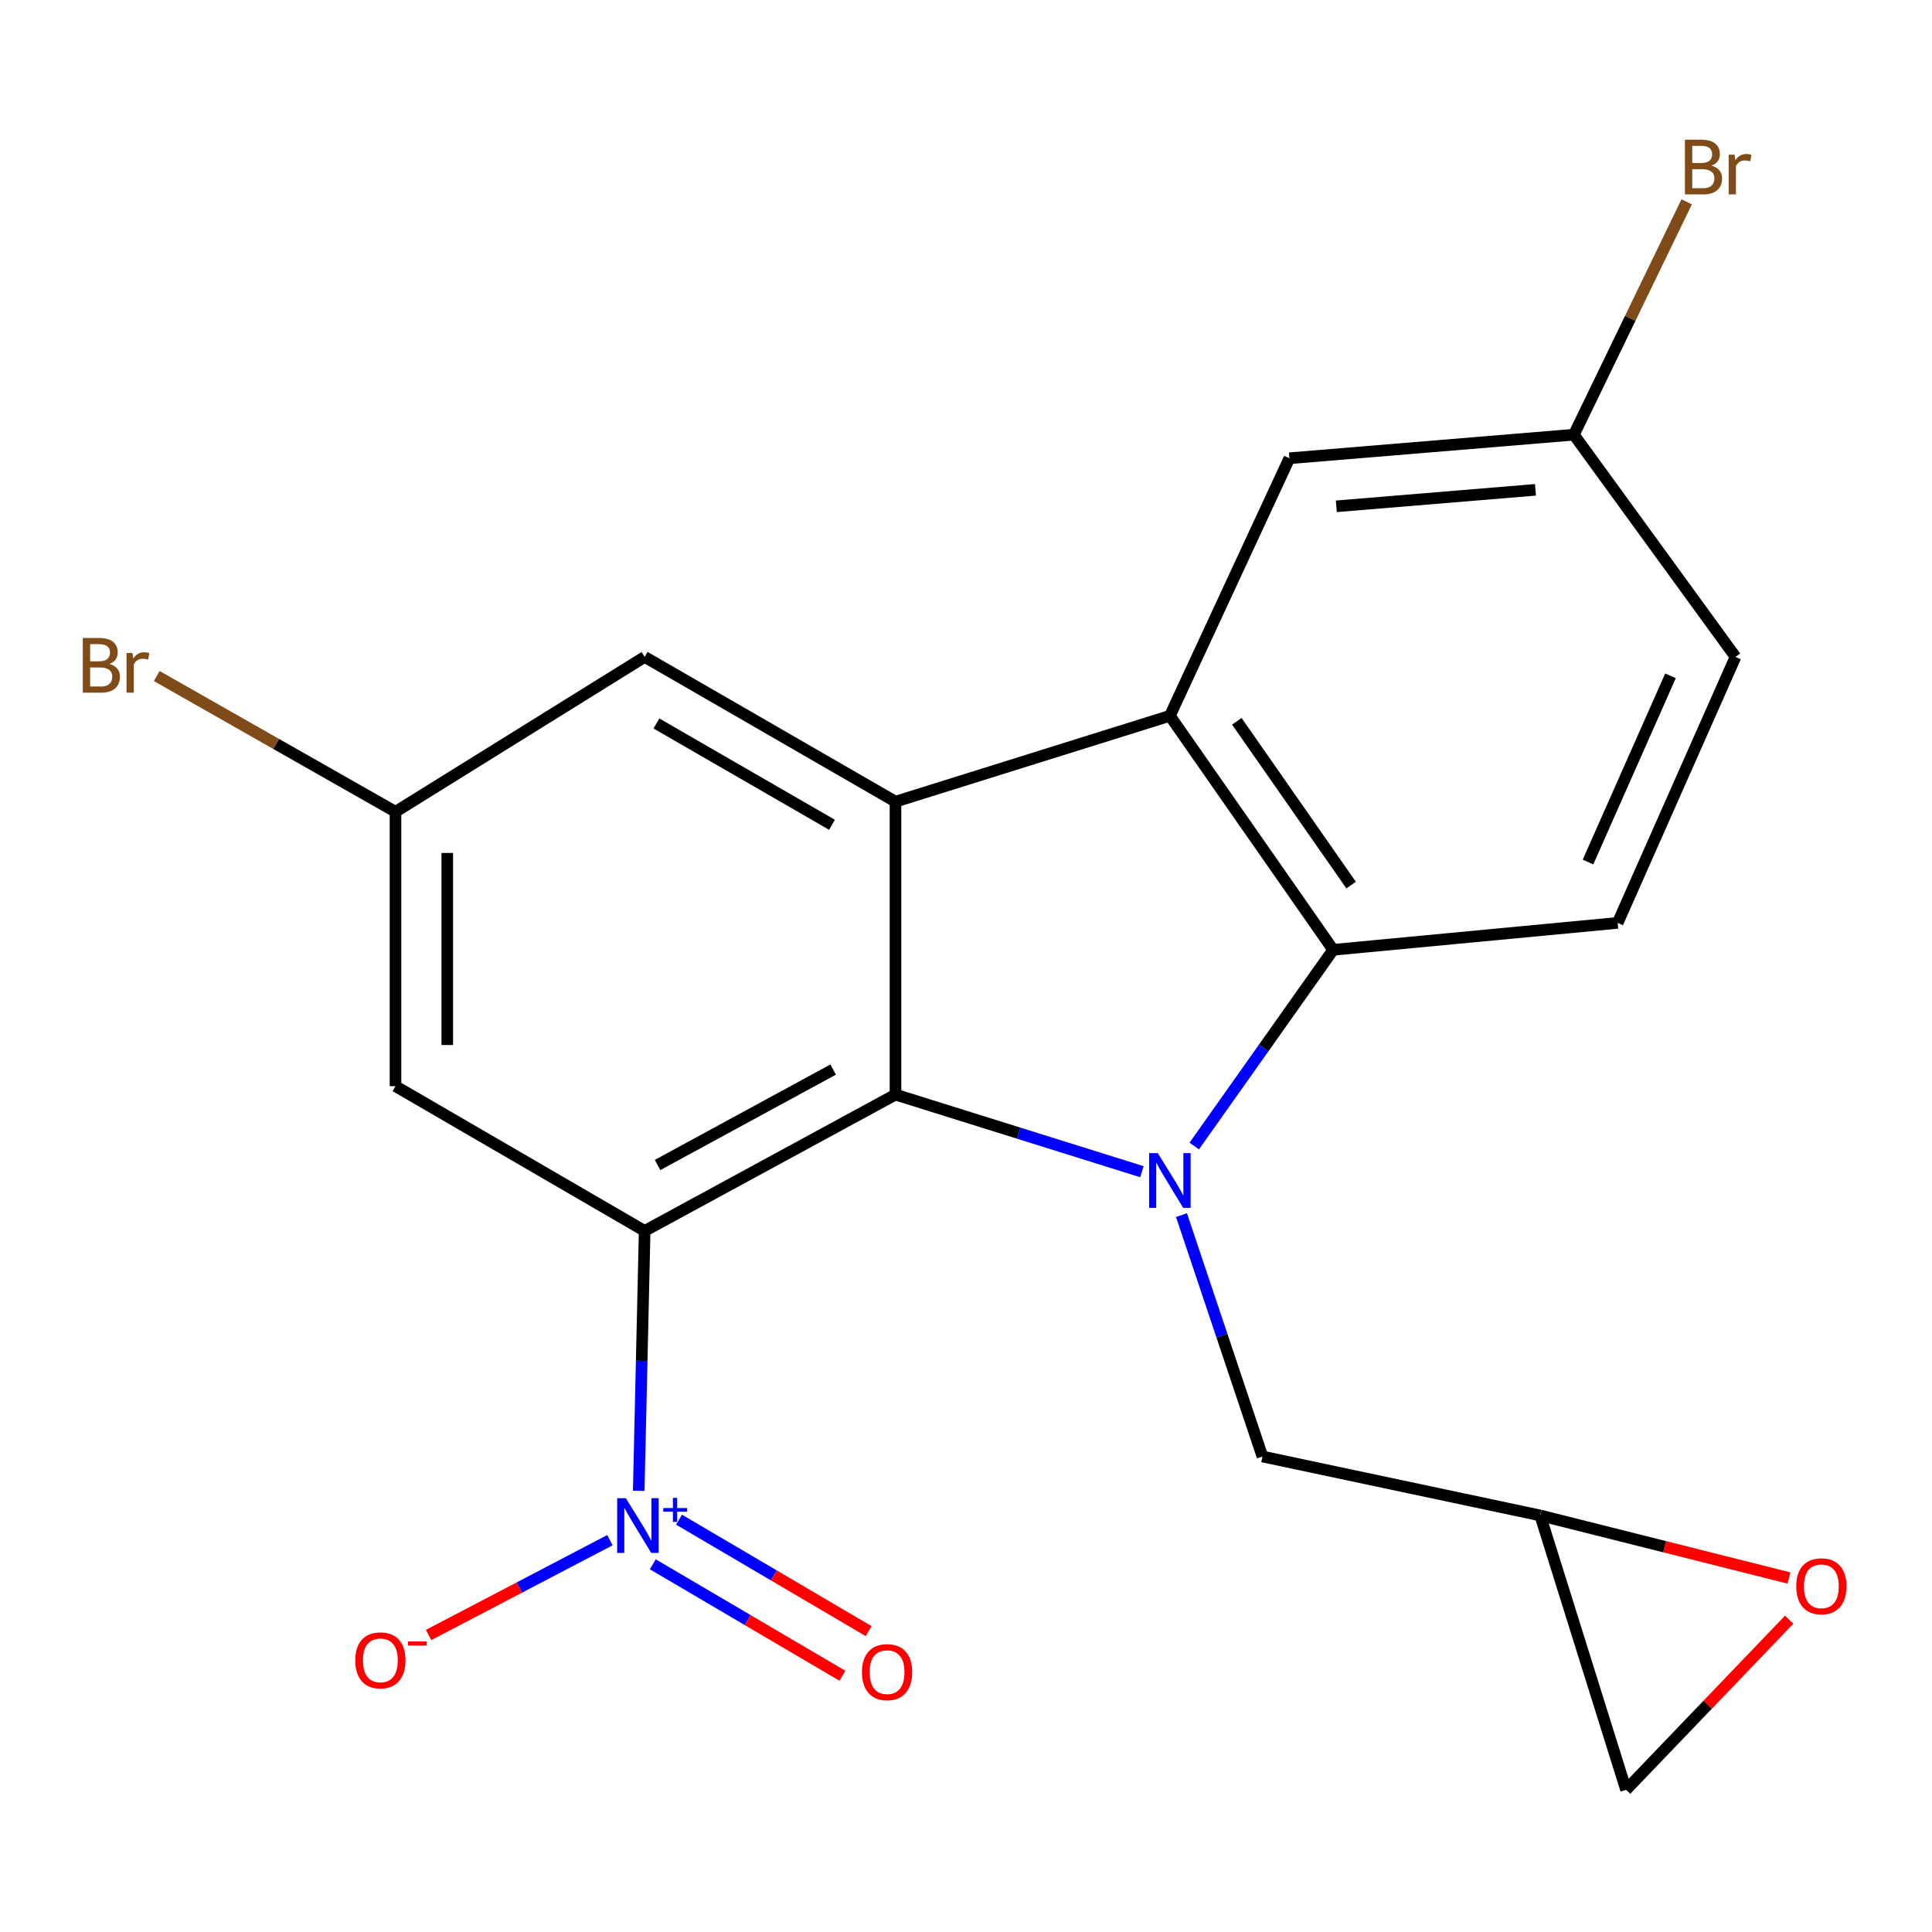 <?xml version='1.0' encoding='iso-8859-1'?>
<svg version='1.1' baseProfile='full'
              xmlns='http://www.w3.org/2000/svg'
                      xmlns:rdkit='http://www.rdkit.org/xml'
                      xmlns:xlink='http://www.w3.org/1999/xlink'
                  xml:space='preserve'
width='1000px' height='1000px' viewBox='0 0 1000 1000'>
<!-- END OF HEADER -->
<rect style='opacity:1.0;fill:#FFFFFF;stroke:none' width='1000' height='1000' x='0' y='0'> </rect>
<path class='bond-0' d='M 591.065,606.477 L 527.284,586.521' style='fill:none;fill-rule:evenodd;stroke:#0000FF;stroke-width:6px;stroke-linecap:butt;stroke-linejoin:miter;stroke-opacity:1' />
<path class='bond-0' d='M 527.284,586.521 L 463.504,566.564' style='fill:none;fill-rule:evenodd;stroke:#000000;stroke-width:6px;stroke-linecap:butt;stroke-linejoin:miter;stroke-opacity:1' />
<path class='bond-1' d='M 618.138,593.185 L 654.088,542.404' style='fill:none;fill-rule:evenodd;stroke:#0000FF;stroke-width:6px;stroke-linecap:butt;stroke-linejoin:miter;stroke-opacity:1' />
<path class='bond-1' d='M 654.088,542.404 L 690.038,491.623' style='fill:none;fill-rule:evenodd;stroke:#000000;stroke-width:6px;stroke-linecap:butt;stroke-linejoin:miter;stroke-opacity:1' />
<path class='bond-2' d='M 611.538,628.929 L 632.492,691.407' style='fill:none;fill-rule:evenodd;stroke:#0000FF;stroke-width:6px;stroke-linecap:butt;stroke-linejoin:miter;stroke-opacity:1' />
<path class='bond-2' d='M 632.492,691.407 L 653.446,753.886' style='fill:none;fill-rule:evenodd;stroke:#000000;stroke-width:6px;stroke-linecap:butt;stroke-linejoin:miter;stroke-opacity:1' />
<path class='bond-3' d='M 333.676,637.128 L 463.504,566.564' style='fill:none;fill-rule:evenodd;stroke:#000000;stroke-width:6px;stroke-linecap:butt;stroke-linejoin:miter;stroke-opacity:1' />
<path class='bond-3' d='M 340.353,603 L 431.233,553.605' style='fill:none;fill-rule:evenodd;stroke:#000000;stroke-width:6px;stroke-linecap:butt;stroke-linejoin:miter;stroke-opacity:1' />
<path class='bond-4' d='M 333.676,637.128 L 332.139,704.385' style='fill:none;fill-rule:evenodd;stroke:#000000;stroke-width:6px;stroke-linecap:butt;stroke-linejoin:miter;stroke-opacity:1' />
<path class='bond-4' d='M 332.139,704.385 L 330.603,771.641' style='fill:none;fill-rule:evenodd;stroke:#0000FF;stroke-width:6px;stroke-linecap:butt;stroke-linejoin:miter;stroke-opacity:1' />
<path class='bond-5' d='M 333.676,637.128 L 204.71,562.202' style='fill:none;fill-rule:evenodd;stroke:#000000;stroke-width:6px;stroke-linecap:butt;stroke-linejoin:miter;stroke-opacity:1' />
<path class='bond-6' d='M 463.504,566.564 L 463.504,414.941' style='fill:none;fill-rule:evenodd;stroke:#000000;stroke-width:6px;stroke-linecap:butt;stroke-linejoin:miter;stroke-opacity:1' />
<path class='bond-7' d='M 315.691,797.196 L 268.765,821.731' style='fill:none;fill-rule:evenodd;stroke:#0000FF;stroke-width:6px;stroke-linecap:butt;stroke-linejoin:miter;stroke-opacity:1' />
<path class='bond-7' d='M 268.765,821.731 L 221.839,846.265' style='fill:none;fill-rule:evenodd;stroke:#FF0000;stroke-width:6px;stroke-linecap:butt;stroke-linejoin:miter;stroke-opacity:1' />
<path class='bond-8' d='M 337.882,809.677 L 386.957,838.526' style='fill:none;fill-rule:evenodd;stroke:#0000FF;stroke-width:6px;stroke-linecap:butt;stroke-linejoin:miter;stroke-opacity:1' />
<path class='bond-8' d='M 386.957,838.526 L 436.033,867.375' style='fill:none;fill-rule:evenodd;stroke:#FF0000;stroke-width:6px;stroke-linecap:butt;stroke-linejoin:miter;stroke-opacity:1' />
<path class='bond-8' d='M 351.461,786.576 L 400.537,815.425' style='fill:none;fill-rule:evenodd;stroke:#0000FF;stroke-width:6px;stroke-linecap:butt;stroke-linejoin:miter;stroke-opacity:1' />
<path class='bond-8' d='M 400.537,815.425 L 449.613,844.275' style='fill:none;fill-rule:evenodd;stroke:#FF0000;stroke-width:6px;stroke-linecap:butt;stroke-linejoin:miter;stroke-opacity:1' />
<path class='bond-9' d='M 463.504,414.941 L 333.676,340.015' style='fill:none;fill-rule:evenodd;stroke:#000000;stroke-width:6px;stroke-linecap:butt;stroke-linejoin:miter;stroke-opacity:1' />
<path class='bond-9' d='M 430.636,426.911 L 339.756,374.463' style='fill:none;fill-rule:evenodd;stroke:#000000;stroke-width:6px;stroke-linecap:butt;stroke-linejoin:miter;stroke-opacity:1' />
<path class='bond-10' d='M 463.504,414.941 L 605.525,370.504' style='fill:none;fill-rule:evenodd;stroke:#000000;stroke-width:6px;stroke-linecap:butt;stroke-linejoin:miter;stroke-opacity:1' />
<path class='bond-11' d='M 605.525,370.504 L 690.038,491.623' style='fill:none;fill-rule:evenodd;stroke:#000000;stroke-width:6px;stroke-linecap:butt;stroke-linejoin:miter;stroke-opacity:1' />
<path class='bond-11' d='M 640.178,373.338 L 699.337,458.122' style='fill:none;fill-rule:evenodd;stroke:#000000;stroke-width:6px;stroke-linecap:butt;stroke-linejoin:miter;stroke-opacity:1' />
<path class='bond-12' d='M 605.525,370.504 L 667.38,237.192' style='fill:none;fill-rule:evenodd;stroke:#000000;stroke-width:6px;stroke-linecap:butt;stroke-linejoin:miter;stroke-opacity:1' />
<path class='bond-13' d='M 690.038,491.623 L 837.299,477.689' style='fill:none;fill-rule:evenodd;stroke:#000000;stroke-width:6px;stroke-linecap:butt;stroke-linejoin:miter;stroke-opacity:1' />
<path class='bond-14' d='M 925.977,816.769 L 861.593,800.579' style='fill:none;fill-rule:evenodd;stroke:#FF0000;stroke-width:6px;stroke-linecap:butt;stroke-linejoin:miter;stroke-opacity:1' />
<path class='bond-14' d='M 861.593,800.579 L 797.209,784.389' style='fill:none;fill-rule:evenodd;stroke:#000000;stroke-width:6px;stroke-linecap:butt;stroke-linejoin:miter;stroke-opacity:1' />
<path class='bond-15' d='M 926.077,838.349 L 883.861,882.379' style='fill:none;fill-rule:evenodd;stroke:#FF0000;stroke-width:6px;stroke-linecap:butt;stroke-linejoin:miter;stroke-opacity:1' />
<path class='bond-15' d='M 883.861,882.379 L 841.646,926.41' style='fill:none;fill-rule:evenodd;stroke:#000000;stroke-width:6px;stroke-linecap:butt;stroke-linejoin:miter;stroke-opacity:1' />
<path class='bond-16' d='M 797.209,784.389 L 653.446,753.886' style='fill:none;fill-rule:evenodd;stroke:#000000;stroke-width:6px;stroke-linecap:butt;stroke-linejoin:miter;stroke-opacity:1' />
<path class='bond-17' d='M 797.209,784.389 L 841.646,926.41' style='fill:none;fill-rule:evenodd;stroke:#000000;stroke-width:6px;stroke-linecap:butt;stroke-linejoin:miter;stroke-opacity:1' />
<path class='bond-18' d='M 204.71,562.202 L 204.71,420.181' style='fill:none;fill-rule:evenodd;stroke:#000000;stroke-width:6px;stroke-linecap:butt;stroke-linejoin:miter;stroke-opacity:1' />
<path class='bond-18' d='M 231.507,540.899 L 231.507,441.484' style='fill:none;fill-rule:evenodd;stroke:#000000;stroke-width:6px;stroke-linecap:butt;stroke-linejoin:miter;stroke-opacity:1' />
<path class='bond-19' d='M 837.299,477.689 L 898.291,340.015' style='fill:none;fill-rule:evenodd;stroke:#000000;stroke-width:6px;stroke-linecap:butt;stroke-linejoin:miter;stroke-opacity:1' />
<path class='bond-19' d='M 821.948,446.184 L 864.642,349.813' style='fill:none;fill-rule:evenodd;stroke:#000000;stroke-width:6px;stroke-linecap:butt;stroke-linejoin:miter;stroke-opacity:1' />
<path class='bond-20' d='M 333.676,340.015 L 204.71,420.181' style='fill:none;fill-rule:evenodd;stroke:#000000;stroke-width:6px;stroke-linecap:butt;stroke-linejoin:miter;stroke-opacity:1' />
<path class='bond-21' d='M 667.38,237.192 L 814.641,224.999' style='fill:none;fill-rule:evenodd;stroke:#000000;stroke-width:6px;stroke-linecap:butt;stroke-linejoin:miter;stroke-opacity:1' />
<path class='bond-21' d='M 691.68,262.068 L 794.763,253.533' style='fill:none;fill-rule:evenodd;stroke:#000000;stroke-width:6px;stroke-linecap:butt;stroke-linejoin:miter;stroke-opacity:1' />
<path class='bond-22' d='M 204.71,420.181 L 142.921,385.047' style='fill:none;fill-rule:evenodd;stroke:#000000;stroke-width:6px;stroke-linecap:butt;stroke-linejoin:miter;stroke-opacity:1' />
<path class='bond-22' d='M 142.921,385.047 L 81.132,349.912' style='fill:none;fill-rule:evenodd;stroke:#7F4C19;stroke-width:6px;stroke-linecap:butt;stroke-linejoin:miter;stroke-opacity:1' />
<path class='bond-23' d='M 814.641,224.999 L 898.291,340.015' style='fill:none;fill-rule:evenodd;stroke:#000000;stroke-width:6px;stroke-linecap:butt;stroke-linejoin:miter;stroke-opacity:1' />
<path class='bond-24' d='M 814.641,224.999 L 843.828,164.735' style='fill:none;fill-rule:evenodd;stroke:#000000;stroke-width:6px;stroke-linecap:butt;stroke-linejoin:miter;stroke-opacity:1' />
<path class='bond-24' d='M 843.828,164.735 L 873.015,104.47' style='fill:none;fill-rule:evenodd;stroke:#7F4C19;stroke-width:6px;stroke-linecap:butt;stroke-linejoin:miter;stroke-opacity:1' />
<path  class='atom-0' d='M 599.265 596.841
L 608.545 611.841
Q 609.465 613.321, 610.945 616.001
Q 612.425 618.681, 612.505 618.841
L 612.505 596.841
L 616.265 596.841
L 616.265 625.161
L 612.385 625.161
L 602.425 608.761
Q 601.265 606.841, 600.025 604.641
Q 598.825 602.441, 598.465 601.761
L 598.465 625.161
L 594.785 625.161
L 594.785 596.841
L 599.265 596.841
' fill='#0000FF'/>
<path  class='atom-3' d='M 323.932 775.454
L 333.212 790.454
Q 334.132 791.934, 335.612 794.614
Q 337.092 797.294, 337.172 797.454
L 337.172 775.454
L 340.932 775.454
L 340.932 803.774
L 337.052 803.774
L 327.092 787.374
Q 325.932 785.454, 324.692 783.254
Q 323.492 781.054, 323.132 780.374
L 323.132 803.774
L 319.452 803.774
L 319.452 775.454
L 323.932 775.454
' fill='#0000FF'/>
<path  class='atom-3' d='M 343.308 780.559
L 348.298 780.559
L 348.298 775.306
L 350.515 775.306
L 350.515 780.559
L 355.637 780.559
L 355.637 782.46
L 350.515 782.46
L 350.515 787.74
L 348.298 787.74
L 348.298 782.46
L 343.308 782.46
L 343.308 780.559
' fill='#0000FF'/>
<path  class='atom-7' d='M 929.728 821.061
Q 929.728 814.261, 933.088 810.461
Q 936.448 806.661, 942.728 806.661
Q 949.008 806.661, 952.368 810.461
Q 955.728 814.261, 955.728 821.061
Q 955.728 827.941, 952.328 831.861
Q 948.928 835.741, 942.728 835.741
Q 936.488 835.741, 933.088 831.861
Q 929.728 827.981, 929.728 821.061
M 942.728 832.541
Q 947.048 832.541, 949.368 829.661
Q 951.728 826.741, 951.728 821.061
Q 951.728 815.501, 949.368 812.701
Q 947.048 809.861, 942.728 809.861
Q 938.408 809.861, 936.048 812.661
Q 933.728 815.461, 933.728 821.061
Q 933.728 826.781, 936.048 829.661
Q 938.408 832.541, 942.728 832.541
' fill='#FF0000'/>
<path  class='atom-14' d='M 183.88 859.395
Q 183.88 852.595, 187.24 848.795
Q 190.6 844.995, 196.88 844.995
Q 203.16 844.995, 206.52 848.795
Q 209.88 852.595, 209.88 859.395
Q 209.88 866.275, 206.48 870.195
Q 203.08 874.075, 196.88 874.075
Q 190.64 874.075, 187.24 870.195
Q 183.88 866.315, 183.88 859.395
M 196.88 870.875
Q 201.2 870.875, 203.52 867.995
Q 205.88 865.075, 205.88 859.395
Q 205.88 853.835, 203.52 851.035
Q 201.2 848.195, 196.88 848.195
Q 192.56 848.195, 190.2 850.995
Q 187.88 853.795, 187.88 859.395
Q 187.88 865.115, 190.2 867.995
Q 192.56 870.875, 196.88 870.875
' fill='#FF0000'/>
<path  class='atom-14' d='M 211.2 849.617
L 220.889 849.617
L 220.889 851.729
L 211.2 851.729
L 211.2 849.617
' fill='#FF0000'/>
<path  class='atom-16' d='M 446.142 865.498
Q 446.142 858.698, 449.502 854.898
Q 452.862 851.098, 459.142 851.098
Q 465.422 851.098, 468.782 854.898
Q 472.142 858.698, 472.142 865.498
Q 472.142 872.378, 468.742 876.298
Q 465.342 880.178, 459.142 880.178
Q 452.902 880.178, 449.502 876.298
Q 446.142 872.418, 446.142 865.498
M 459.142 876.978
Q 463.462 876.978, 465.782 874.098
Q 468.142 871.178, 468.142 865.498
Q 468.142 859.938, 465.782 857.138
Q 463.462 854.298, 459.142 854.298
Q 454.822 854.298, 452.462 857.098
Q 450.142 859.898, 450.142 865.498
Q 450.142 871.218, 452.462 874.098
Q 454.822 876.978, 459.142 876.978
' fill='#FF0000'/>
<path  class='atom-20' d='M 56.618 343.657
Q 59.338 344.417, 60.698 346.097
Q 62.098 347.737, 62.098 350.177
Q 62.098 354.097, 59.578 356.337
Q 57.098 358.537, 52.378 358.537
L 42.858 358.537
L 42.858 330.217
L 51.218 330.217
Q 56.058 330.217, 58.498 332.177
Q 60.938 334.137, 60.938 337.737
Q 60.938 342.017, 56.618 343.657
M 46.658 333.417
L 46.658 342.297
L 51.218 342.297
Q 54.018 342.297, 55.458 341.177
Q 56.938 340.017, 56.938 337.737
Q 56.938 333.417, 51.218 333.417
L 46.658 333.417
M 52.378 355.337
Q 55.138 355.337, 56.618 354.017
Q 58.098 352.697, 58.098 350.177
Q 58.098 347.857, 56.458 346.697
Q 54.858 345.497, 51.778 345.497
L 46.658 345.497
L 46.658 355.337
L 52.378 355.337
' fill='#7F4C19'/>
<path  class='atom-20' d='M 68.538 337.977
L 68.978 340.817
Q 71.138 337.617, 74.658 337.617
Q 75.778 337.617, 77.298 338.017
L 76.698 341.377
Q 74.978 340.977, 74.018 340.977
Q 72.338 340.977, 71.218 341.657
Q 70.138 342.297, 69.258 343.857
L 69.258 358.537
L 65.498 358.537
L 65.498 337.977
L 68.538 337.977
' fill='#7F4C19'/>
<path  class='atom-21' d='M 885.876 85.742
Q 888.596 86.502, 889.956 88.182
Q 891.356 89.822, 891.356 92.262
Q 891.356 96.182, 888.836 98.422
Q 886.356 100.622, 881.636 100.622
L 872.116 100.622
L 872.116 72.302
L 880.476 72.302
Q 885.316 72.302, 887.756 74.262
Q 890.196 76.222, 890.196 79.822
Q 890.196 84.102, 885.876 85.742
M 875.916 75.502
L 875.916 84.382
L 880.476 84.382
Q 883.276 84.382, 884.716 83.262
Q 886.196 82.102, 886.196 79.822
Q 886.196 75.502, 880.476 75.502
L 875.916 75.502
M 881.636 97.422
Q 884.396 97.422, 885.876 96.102
Q 887.356 94.782, 887.356 92.262
Q 887.356 89.942, 885.716 88.782
Q 884.116 87.582, 881.036 87.582
L 875.916 87.582
L 875.916 97.422
L 881.636 97.422
' fill='#7F4C19'/>
<path  class='atom-21' d='M 897.796 80.062
L 898.236 82.902
Q 900.396 79.702, 903.916 79.702
Q 905.036 79.702, 906.556 80.102
L 905.956 83.462
Q 904.236 83.062, 903.276 83.062
Q 901.596 83.062, 900.476 83.742
Q 899.396 84.382, 898.516 85.942
L 898.516 100.622
L 894.756 100.622
L 894.756 80.062
L 897.796 80.062
' fill='#7F4C19'/>
</svg>
